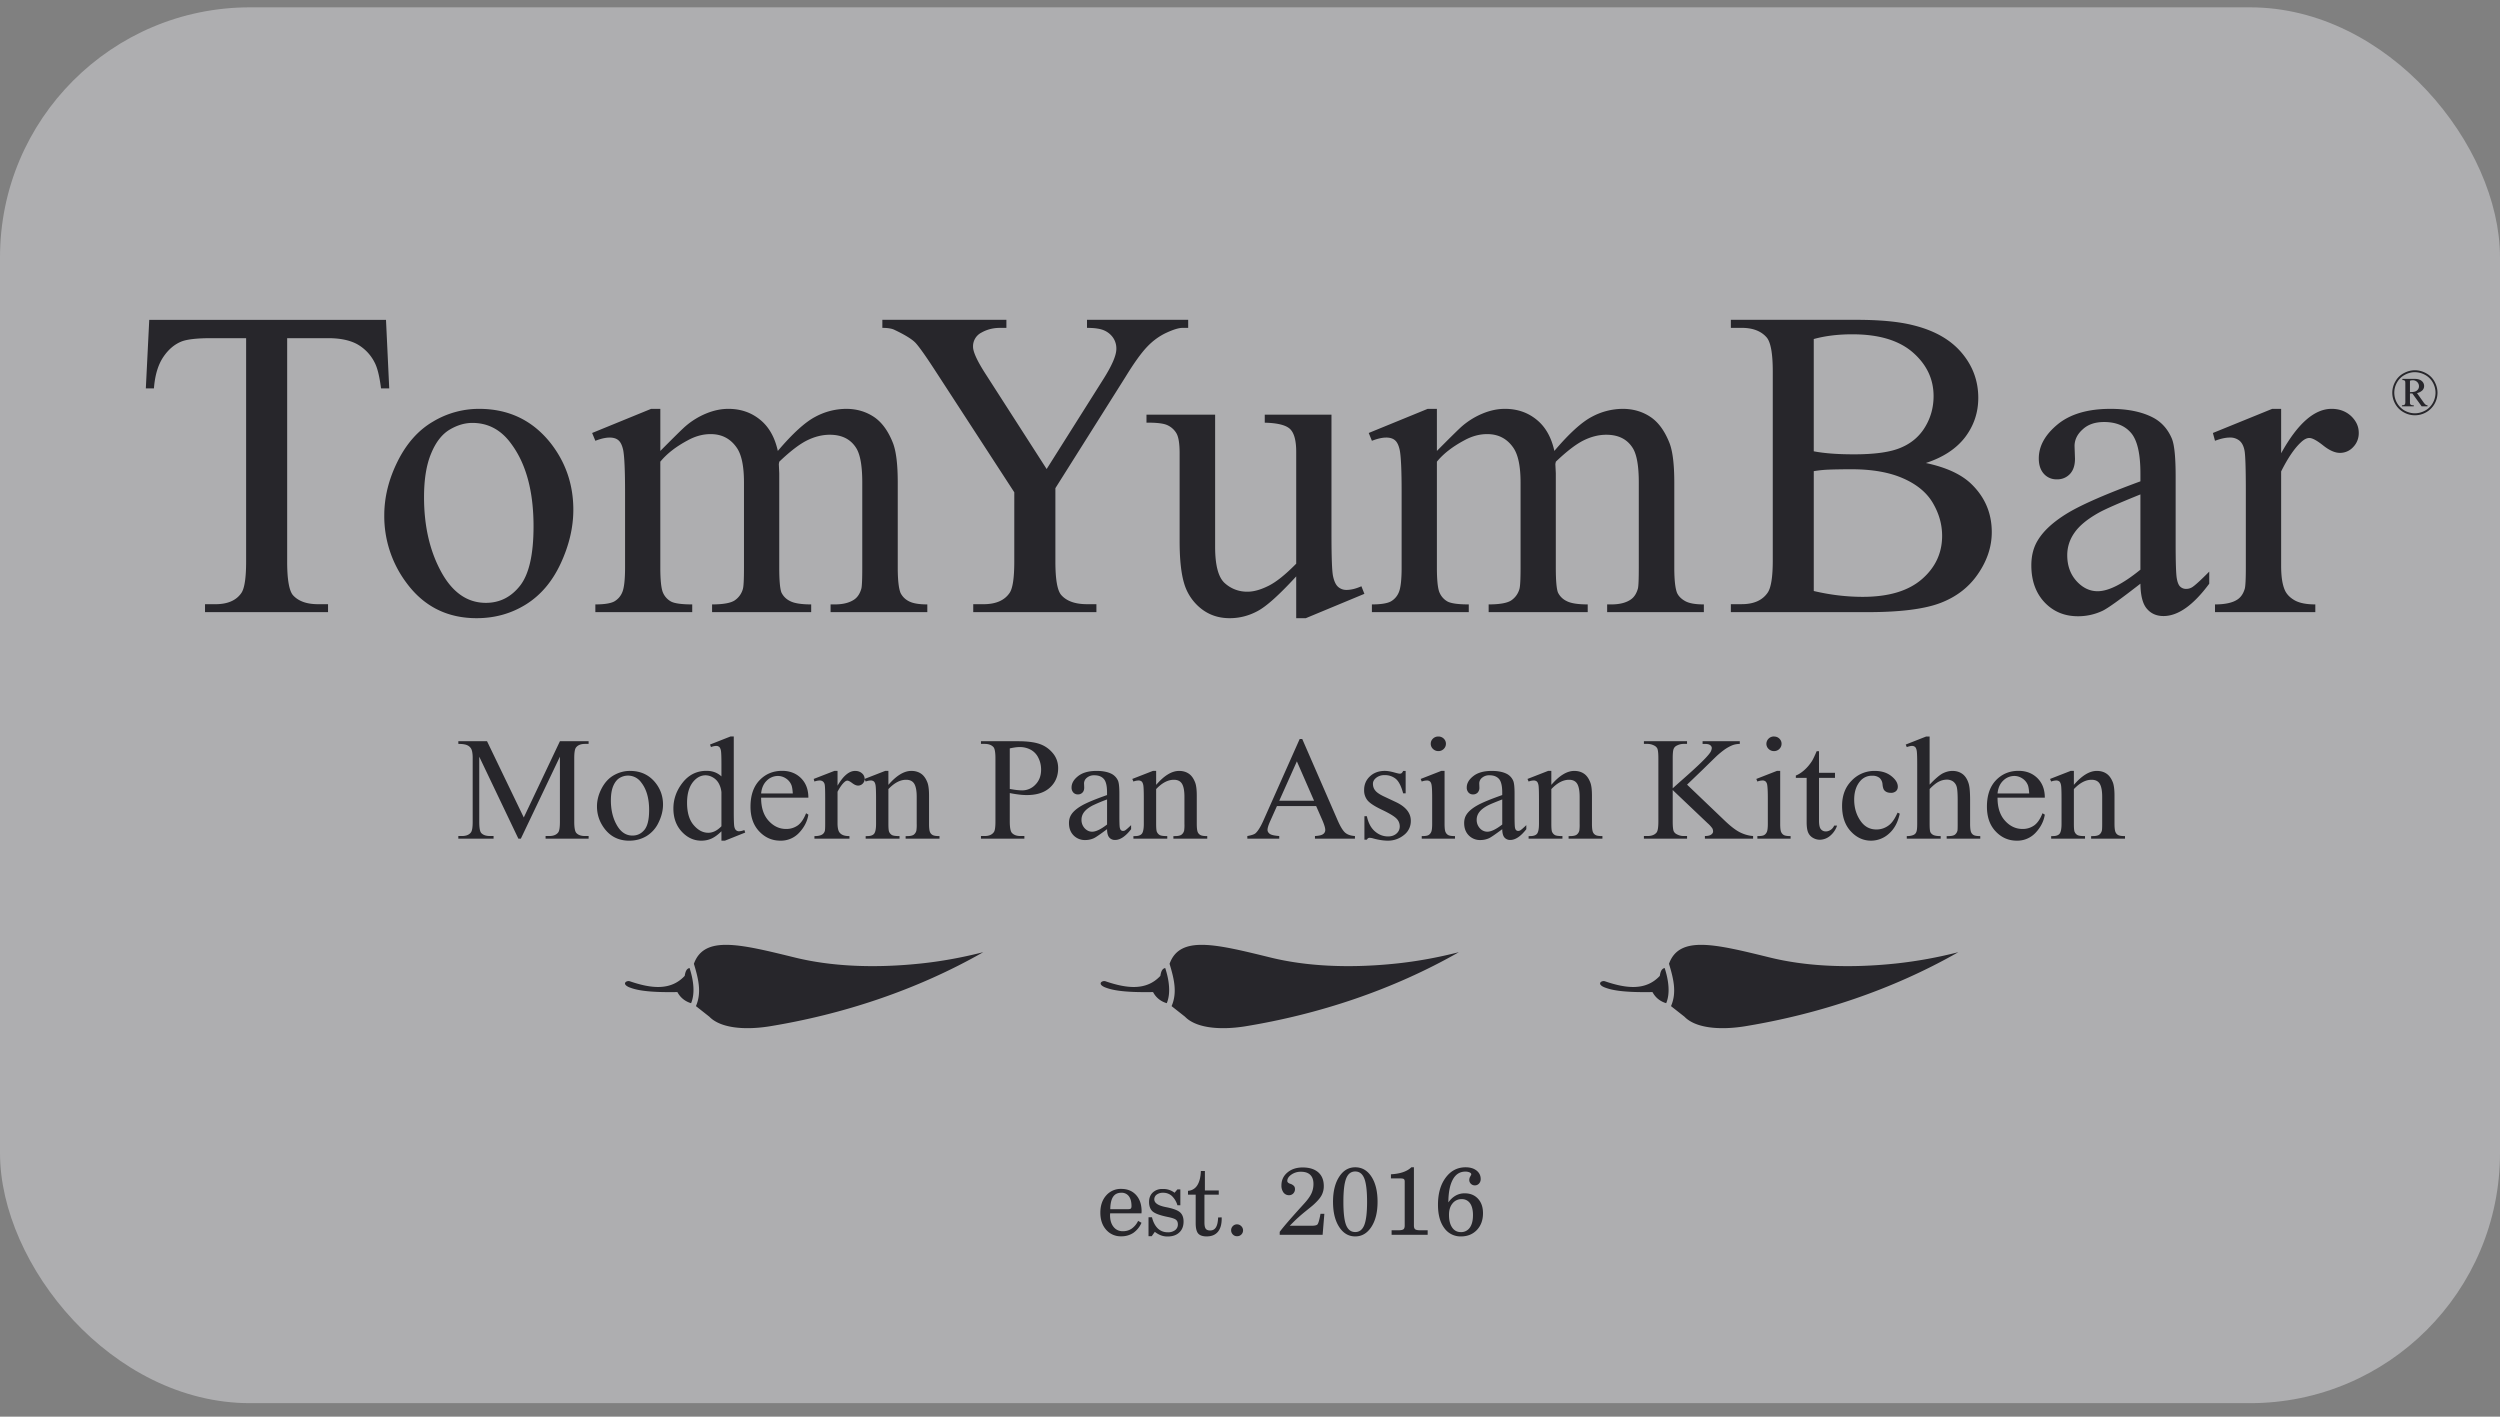 <svg xmlns="http://www.w3.org/2000/svg" width="120" height="68" fill="none"><rect width="100%" height="100%" fill="#808080" stroke="none"/><rect width="120" height="67" y=".352" fill="#F2F4F7" fill-opacity=".4" rx="12"/><path fill="#27262B" d="m24.882 40.256-1.878-3.935v3.125c0 .288.032.467.096.538.089.097.23.145.42.145h.171v.127H22v-.127h.172c.205 0 .35-.06.437-.18.053-.073.08-.241.08-.503V36.39c0-.207-.024-.356-.072-.448a.397.397 0 0 0-.184-.168c-.09-.044-.235-.067-.433-.067v-.128h1.378l1.763 3.66 1.735-3.66h1.377v.128h-.169c-.207 0-.354.06-.44.18-.053.074-.08.24-.08.503v3.056c0 .288.035.467.102.538.088.097.228.145.418.145h.17v.127h-2.066v-.127h.172c.208 0 .354-.06.439-.18.052-.073.077-.241.077-.503V36.32l-1.875 3.935h-.119Zm5.362-3.252c.497 0 .896.182 1.198.544.256.311.383.668.383 1.07 0 .283-.071.57-.212.859a1.51 1.51 0 0 1-.582.656c-.248.147-.524.22-.827.22-.495 0-.888-.19-1.18-.569-.245-.32-.369-.68-.369-1.076 0-.29.074-.578.224-.864.15-.286.346-.498.59-.635.243-.137.502-.206.775-.206Zm-.111.225a.768.768 0 0 0-.383.108c-.127.073-.23.198-.31.38-.079.182-.118.415-.118.7 0 .46.095.858.286 1.19.189.334.44.5.75.5.231 0 .422-.09.575-.275.15-.185.225-.5.225-.948 0-.563-.125-1.003-.378-1.324a.777.777 0 0 0-.647-.331Zm4.496 2.672c-.16.16-.317.276-.47.347-.153.07-.318.104-.495.104-.358 0-.671-.144-.939-.432-.268-.29-.402-.66-.402-1.111 0-.453.149-.869.445-1.245.297-.376.678-.564 1.144-.564.29 0 .528.09.717.267v-.584c0-.36-.009-.582-.027-.666-.018-.082-.046-.139-.084-.168a.22.22 0 0 0-.144-.045.753.753 0 0 0-.247.056l-.046-.122.98-.386h.16v3.653c0 .37.01.596.027.677.018.082.046.138.086.17.04.034.086.049.137.049a.769.769 0 0 0 .258-.059l.041.121-.976.39h-.165V39.9Zm0-.242v-1.628a1.085 1.085 0 0 0-.128-.427.736.736 0 0 0-.286-.29.714.714 0 0 0-.346-.1c-.21 0-.397.09-.563.272-.217.24-.327.589-.327 1.05 0 .464.105.82.316 1.067.21.247.444.37.702.37.218 0 .43-.104.632-.313Zm1.905-1.372c-.002.469.115.837.354 1.104.24.266.521.399.843.399a.94.94 0 0 0 .562-.17c.159-.114.29-.31.399-.584l.11.067c-.05.316-.196.603-.436.861a1.191 1.191 0 0 1-.907.388c-.395 0-.733-.146-1.013-.442-.282-.295-.422-.693-.422-1.192 0-.54.144-.963.432-1.264.288-.302.65-.454 1.085-.454.369 0 .67.117.907.35.235.234.354.546.354.937h-2.268Zm0-.2h1.52c-.012-.203-.037-.345-.076-.428a.686.686 0 0 0-.267-.303.7.7 0 0 0-.37-.11.755.755 0 0 0-.533.221c-.156.149-.249.356-.274.62Zm3.668-1.084v.711c.274-.474.556-.71.845-.71.132 0 .24.038.328.115a.352.352 0 0 1 .128.267.31.31 0 0 1-.093.228.303.303 0 0 1-.223.094c-.083 0-.177-.04-.281-.12-.105-.078-.182-.118-.232-.118-.043 0-.089.022-.14.068-.107.094-.219.25-.332.466v1.514c0 .175.022.307.067.397a.366.366 0 0 0 .166.156c.078.04.191.062.339.062v.123h-1.681v-.123c.168 0 .292-.027.372-.077a.296.296 0 0 0 .128-.176c.01-.04.016-.15.016-.335v-1.224c0-.368-.007-.586-.023-.657a.248.248 0 0 0-.086-.153.25.25 0 0 0-.156-.048.763.763 0 0 0-.251.051l-.036-.125.994-.386h.15Zm2.441.67c.384-.446.752-.67 1.1-.67.18 0 .335.044.463.13.13.086.233.229.31.427.052.137.078.349.078.634v1.349c0 .199.016.335.05.406a.284.284 0 0 0 .128.135c.058.032.167.049.324.049v.123H43.47v-.123h.07c.153 0 .26-.024.32-.068a.35.35 0 0 0 .127-.198 1.92 1.92 0 0 0 .015-.324v-1.294c0-.287-.039-.496-.116-.626-.079-.13-.21-.194-.394-.194-.283 0-.567.15-.849.448v1.666c0 .212.013.345.04.395.033.067.08.117.138.148.059.03.178.047.356.047v.123h-1.625v-.123h.074c.166 0 .28-.041.338-.123.059-.082.087-.238.087-.467v-1.174c0-.379-.009-.61-.027-.692-.017-.084-.045-.14-.082-.17a.233.233 0 0 0-.149-.044.74.74 0 0 0-.24.051l-.054-.125.99-.386h.154v.67Zm5.826.394v1.361c0 .295.035.477.102.55.091.1.228.151.411.151h.188v.127h-2.084v-.127h.183c.205 0 .352-.064.44-.193.049-.072.072-.241.072-.508v-3.021c0-.294-.032-.477-.096-.547-.093-.102-.233-.153-.416-.153h-.183v-.128h1.782c.435 0 .778.044 1.029.13.251.086.462.232.634.437.173.204.26.447.26.727 0 .381-.132.692-.394.93-.262.24-.631.36-1.11.36-.117 0-.244-.008-.379-.025a5.386 5.386 0 0 1-.439-.071Zm0-.197c.128.022.24.04.339.052.097.01.18.016.25.016a.869.869 0 0 0 .644-.278c.18-.184.271-.424.271-.718 0-.202-.043-.39-.13-.563a.866.866 0 0 0-.365-.39 1.095 1.095 0 0 0-.538-.13c-.122 0-.278.021-.471.065v1.946Zm4.67 1.93c-.337.251-.548.396-.635.435a.998.998 0 0 1-.41.087.753.753 0 0 1-.563-.224c-.147-.15-.22-.347-.22-.59 0-.155.035-.287.107-.401.098-.155.268-.302.51-.441.242-.138.646-.305 1.21-.503v-.125c0-.314-.05-.53-.155-.648-.103-.117-.256-.176-.453-.176a.52.52 0 0 0-.36.118.35.35 0 0 0-.136.268l.008.2c0 .107-.028.188-.085.245a.292.292 0 0 1-.22.087.285.285 0 0 1-.217-.09.346.346 0 0 1-.085-.245c0-.198.105-.38.316-.545.21-.165.505-.248.886-.248.291 0 .53.046.717.14a.675.675 0 0 1 .313.337c.041.098.063.3.063.605v1.073c0 .301.007.486.018.555.013.066.032.112.06.135.027.024.059.035.095.035a.196.196 0 0 0 .1-.025c.05-.03.147-.114.29-.252v.194c-.266.345-.523.517-.767.517a.351.351 0 0 1-.28-.117c-.069-.078-.105-.212-.107-.4Zm0-.223v-1.204a7.73 7.73 0 0 0-.7.293c-.189.101-.323.207-.405.318a.591.591 0 0 0-.122.362.58.58 0 0 0 .155.413c.103.108.22.163.355.163.182 0 .42-.115.717-.345Zm2.356-1.903c.384-.447.751-.67 1.1-.67.18 0 .334.043.463.13.13.085.232.228.309.426.052.137.078.349.078.634v1.349c0 .199.017.335.05.406a.29.29 0 0 0 .128.135c.058.032.167.049.325.049v.123h-1.625v-.123h.068c.153 0 .26-.024.32-.068a.346.346 0 0 0 .128-.198 1.83 1.83 0 0 0 .014-.324v-1.294c0-.287-.038-.496-.116-.626-.078-.13-.209-.194-.392-.194-.285 0-.569.15-.85.448v1.666c0 .212.012.345.04.395a.32.32 0 0 0 .138.148c.06.03.176.047.356.047v.123h-1.625v-.123h.072c.167 0 .28-.041.34-.123.058-.082.087-.238.087-.467v-1.174c0-.379-.008-.61-.027-.692-.018-.084-.046-.14-.082-.17a.24.24 0 0 0-.15-.044.732.732 0 0 0-.24.051l-.054-.125.99-.386h.155v.67Zm7.68 1.017h-1.882l-.33.737c-.081.182-.122.317-.122.408 0 .07.036.133.105.187.072.054.223.09.458.106v.127h-1.532v-.127c.204-.035.335-.08.395-.135.123-.11.258-.334.405-.673l1.712-3.848h.124l1.693 3.89c.136.313.26.515.37.608.112.094.268.146.466.158v.127h-1.919v-.127c.193-.01.324-.041.393-.094a.234.234 0 0 0 .102-.193c0-.101-.049-.26-.143-.48l-.295-.671Zm-.1-.256-.825-1.89-.846 1.89h1.671Zm4.396-1.431v1.076h-.12c-.09-.338-.206-.568-.347-.69a.814.814 0 0 0-.544-.183.615.615 0 0 0-.405.129c-.103.084-.154.178-.154.282 0 .129.038.24.114.33.074.095.225.196.453.3l.523.246c.485.227.728.527.728.9a.837.837 0 0 1-.34.695 1.2 1.2 0 0 1-.758.263c-.201 0-.43-.033-.688-.102a.733.733 0 0 0-.193-.035c-.055 0-.1.03-.13.09h-.118v-1.128h.117c.068.32.196.564.385.727.189.164.4.245.634.245.165 0 .3-.046.404-.139a.44.44 0 0 0 .156-.336.525.525 0 0 0-.175-.401c-.115-.108-.346-.245-.694-.41-.346-.166-.572-.315-.68-.448a.755.755 0 0 1-.161-.497c0-.26.092-.478.277-.651.185-.175.425-.264.718-.264.13 0 .287.028.471.08.122.034.203.053.243.053a.153.153 0 0 0 .092-.025.341.341 0 0 0 .073-.107h.12Zm1.57-1.652c.101 0 .186.034.258.101.07.07.105.15.105.247s-.036.18-.105.249a.357.357 0 0 1-.257.104.361.361 0 0 1-.258-.104.333.333 0 0 1-.108-.25c0-.095.035-.177.106-.246a.36.36 0 0 1 .26-.1Zm.298 1.652v2.539c0 .198.015.328.046.394.029.066.072.114.131.147.06.032.167.049.323.049v.123h-1.596v-.123c.16 0 .268-.016.321-.047.055-.03.1-.079.132-.148.033-.068.048-.2.048-.395v-1.218c0-.343-.01-.564-.032-.666-.016-.074-.043-.124-.08-.153a.223.223 0 0 0-.145-.043.758.758 0 0 0-.244.051l-.05-.125.988-.386h.158Zm2.769 2.797c-.337.25-.548.395-.636.434a.994.994 0 0 1-.41.087.753.753 0 0 1-.562-.224c-.147-.15-.22-.347-.22-.59 0-.155.035-.287.107-.401.098-.155.267-.302.51-.441.242-.138.646-.305 1.21-.503v-.125c0-.314-.052-.53-.155-.648-.103-.117-.256-.176-.454-.176a.518.518 0 0 0-.359.118.348.348 0 0 0-.135.268l.007.2a.338.338 0 0 1-.084.245.299.299 0 0 1-.221.087.284.284 0 0 1-.218-.09.345.345 0 0 1-.084-.245c0-.198.105-.38.316-.545.21-.165.505-.248.886-.248.291 0 .53.046.717.14a.668.668 0 0 1 .312.337c.042.098.064.3.064.605v1.073c0 .301.007.486.018.555.012.066.032.112.059.135.028.024.06.035.095.035a.196.196 0 0 0 .1-.025c.051-.03.148-.114.292-.252v.194c-.267.345-.524.517-.769.517a.352.352 0 0 1-.279-.117c-.069-.078-.105-.212-.107-.4Zm0-.224v-1.204c-.361.139-.594.237-.7.293-.189.101-.323.207-.404.318a.588.588 0 0 0-.123.362.58.58 0 0 0 .155.413.478.478 0 0 0 .355.163c.182 0 .42-.115.717-.345Zm2.356-1.903c.385-.447.751-.67 1.1-.67.18 0 .334.043.463.13.13.085.232.228.308.426.053.137.079.349.079.634v1.349c0 .199.017.335.05.406a.29.29 0 0 0 .128.135c.057.032.167.049.324.049v.123h-1.624v-.123h.068c.152 0 .26-.024.32-.068a.35.35 0 0 0 .128-.198 1.89 1.89 0 0 0 .015-.324v-1.294c0-.287-.04-.496-.117-.626-.079-.13-.21-.194-.392-.194-.285 0-.568.15-.85.448v1.666c0 .212.013.345.039.395.033.067.08.117.138.148.059.03.177.047.356.047v.123h-1.624v-.123h.072c.167 0 .28-.041.34-.123.057-.082.086-.238.086-.467v-1.174c0-.379-.008-.61-.026-.692-.018-.084-.046-.14-.082-.17a.24.24 0 0 0-.15-.044.731.731 0 0 0-.24.051l-.053-.125.99-.386h.154v.67Zm6.515-.011 1.793 1.714c.293.282.544.475.753.578.208.102.416.16.624.174v.127h-2.314v-.127c.139 0 .239-.023.3-.068.062-.044.093-.094.093-.15a.32.32 0 0 0-.035-.148 1.382 1.382 0 0 0-.223-.245l-1.68-1.596v1.507c0 .236.016.393.047.468a.308.308 0 0 0 .152.149.68.68 0 0 0 .325.083h.165v.127h-2.072v-.127h.172c.2 0 .346-.056.438-.17.057-.073.085-.25.085-.53v-3.022c0-.237-.016-.394-.047-.472a.322.322 0 0 0-.147-.145.69.69 0 0 0-.33-.083h-.17v-.128h2.07v.128h-.164a.703.703 0 0 0-.325.08.293.293 0 0 0-.156.166c-.029.072-.043.224-.043.454v1.431c.049-.043.211-.19.492-.438.71-.625 1.14-1.042 1.287-1.251a.451.451 0 0 0 .097-.241c0-.053-.025-.1-.076-.14-.05-.04-.134-.06-.255-.06h-.111v-.129h1.786v.128c-.105.003-.2.016-.287.042-.086.025-.19.074-.315.146-.124.073-.276.19-.46.35-.052.046-.294.282-.727.706l-.742.712Zm4.174-2.31c.1 0 .185.033.256.1.07.07.106.15.106.247s-.036.18-.106.249a.357.357 0 0 1-.256.104.365.365 0 0 1-.26-.104.338.338 0 0 1-.106-.25.358.358 0 0 1 .366-.348Zm.296 1.65v2.54c0 .198.016.328.046.394s.074.114.132.147c.06.032.167.049.322.049v.123h-1.595v-.123c.16 0 .267-.016.321-.047.055-.03.1-.079.132-.148.033-.068.049-.2.049-.395v-1.218c0-.343-.012-.564-.033-.666a.269.269 0 0 0-.08-.153.222.222 0 0 0-.146-.043.754.754 0 0 0-.243.051l-.051-.125.989-.386h.157Zm1.863-.944v1.037h.767v.242h-.767v2.05c0 .205.03.342.091.413a.29.29 0 0 0 .235.107c.08 0 .155-.024.23-.071a.467.467 0 0 0 .172-.208h.139a1.084 1.084 0 0 1-.355.508.78.78 0 0 1-.473.171.658.658 0 0 1-.323-.088.54.54 0 0 1-.233-.252c-.05-.109-.076-.277-.076-.506v-2.124H86.2v-.113c.132-.05.266-.137.403-.257.137-.121.26-.265.367-.43.055-.086.132-.247.23-.479h.112Zm3.876 2.996c-.088.417-.262.737-.52.962a1.273 1.273 0 0 1-.857.335c-.373 0-.7-.15-.976-.451-.278-.302-.415-.707-.415-1.22 0-.498.153-.902.46-1.211a1.497 1.497 0 0 1 1.107-.466c.322 0 .588.082.796.247.208.164.312.334.312.512 0 .087-.029.157-.088.212a.35.35 0 0 1-.247.081c-.14 0-.247-.043-.319-.13-.04-.049-.067-.142-.08-.277a.454.454 0 0 0-.145-.311.537.537 0 0 0-.348-.103.724.724 0 0 0-.577.255c-.194.226-.29.523-.29.893 0 .377.096.71.29.998.191.289.45.434.778.434a.965.965 0 0 0 .63-.23c.132-.107.26-.3.385-.578l.104.048Zm1.434-3.703v2.31c.265-.28.476-.46.63-.54.156-.078.312-.118.467-.118.185 0 .347.049.481.148.133.099.233.254.297.466.046.147.068.416.068.806v1.119c0 .199.017.337.051.41a.274.274 0 0 0 .12.13c.058.033.164.05.317.05v.123H93.44v-.123h.074c.154 0 .26-.024.32-.068a.354.354 0 0 0 .125-.198c.007-.037.01-.145.01-.324v-1.118c0-.345-.017-.572-.054-.68a.466.466 0 0 0-.177-.242.522.522 0 0 0-.295-.081.855.855 0 0 0-.365.09c-.127.06-.28.179-.456.361v1.67c0 .215.013.35.037.402a.304.304 0 0 0 .14.134c.068.034.186.054.354.054v.123h-1.628v-.123c.145 0 .26-.023.343-.066a.251.251 0 0 0 .115-.131c.03-.065.043-.195.043-.393v-2.86c0-.36-.008-.582-.027-.666-.016-.082-.045-.139-.082-.168a.224.224 0 0 0-.15-.045c-.049 0-.13.018-.242.056l-.05-.122.982-.386h.165Zm3.26 2.935c-.002.469.115.837.355 1.104.238.266.52.399.842.399a.936.936 0 0 0 .561-.17c.16-.114.292-.31.4-.584l.111.067c-.05.316-.196.603-.436.861a1.195 1.195 0 0 1-.907.388c-.397 0-.734-.146-1.014-.442-.282-.295-.421-.693-.421-1.192 0-.54.143-.963.431-1.264.288-.302.65-.454 1.085-.454.369 0 .67.117.907.35.236.234.355.546.355.937h-2.269Zm0-.2h1.52c-.013-.203-.037-.345-.076-.428a.68.68 0 0 0-.267-.303.7.7 0 0 0-.37-.11.757.757 0 0 0-.533.221c-.157.149-.249.356-.274.62Zm3.664-.413c.384-.447.751-.67 1.1-.67.18 0 .335.043.464.13.129.085.232.228.309.426.05.137.077.349.077.634v1.349c0 .199.017.335.052.406a.276.276 0 0 0 .127.135c.057.032.167.049.325.049v.123h-1.626v-.123h.068c.153 0 .261-.024.321-.068a.35.35 0 0 0 .127-.198c.01-.035.015-.143.015-.324v-1.294c0-.287-.039-.496-.116-.626-.078-.13-.209-.194-.394-.194-.283 0-.567.15-.849.448v1.666c0 .212.012.345.04.395.032.067.079.117.137.148.06.03.178.047.358.047v.123h-1.625v-.123h.072c.166 0 .28-.041.339-.123.058-.082.087-.238.087-.467v-1.174c0-.379-.009-.61-.027-.692-.017-.084-.045-.14-.082-.17a.235.235 0 0 0-.15-.044.727.727 0 0 0-.239.051l-.054-.125.99-.386h.154v.67Z"/><path fill="#27262B" fill-rule="evenodd" d="M56.14 46.262c.494-1.382 2.229-.942 4.862-.297 1.64.402 3.685.532 6.041.282.945-.1 1.948-.278 2.983-.543-3.175 1.812-6.725 2.986-10.283 3.564-1.268.196-2.362.054-2.864-.467l-.643-.507c.29-.666.108-1.346-.097-2.032Zm-.21.203c-.18.035-.209.253-.233.378-.668.715-1.597.612-2.624.261-.164-.061-.429.119-.04.285.272.106.75.259 2.314.23.133.254.355.445.658.534.196-.466.12-1.089-.074-1.688Zm24.182-.203c.495-1.382 2.23-.942 4.863-.297 1.64.402 3.685.532 6.04.282A21.08 21.08 0 0 0 94 45.704c-3.175 1.812-6.726 2.986-10.284 3.564-1.267.196-2.362.054-2.863-.467l-.645-.507c.292-.666.11-1.346-.096-2.032Zm-.208.203c-.181.035-.21.253-.234.378-.668.715-1.597.612-2.624.261-.165-.061-.428.119-.04.285.272.106.75.259 2.313.23.135.254.356.445.658.534.197-.466.12-1.089-.073-1.688Zm-46.597-.203c.495-1.382 2.231-.942 4.864-.297 1.64.402 3.685.532 6.04.282.946-.1 1.948-.278 2.985-.543-3.176 1.812-6.727 2.986-10.284 3.564-1.268.196-2.362.054-2.864-.467l-.643-.507c.29-.666.108-1.346-.098-2.032Zm-.208.203c-.181.035-.209.253-.234.378-.668.715-1.596.612-2.624.261-.164-.061-.428.119-.04.285.272.106.75.259 2.313.23.135.254.357.445.658.534.197-.466.121-1.089-.073-1.688Z" clip-rule="evenodd"/><path fill="#27262B" d="M54.15 58.041c.063 0 .106-.01.127-.03.024-.022.035-.06.035-.115 0-.208-.042-.368-.127-.478a.427.427 0 0 0-.362-.166c-.177 0-.307.064-.394.193-.086.129-.133.328-.136.596h.856Zm.48.562.162.091a1.151 1.151 0 0 1-.396.487 1.025 1.025 0 0 1-.578.162.918.918 0 0 1-.723-.315c-.186-.21-.278-.483-.278-.82 0-.338.092-.612.278-.824a.92.92 0 0 1 .723-.317c.299 0 .536.098.714.293.176.194.265.456.265.787l-.003.045a.843.843 0 0 0-.002.047h-1.506c0 .012 0 .028-.003.046l-.001.041c0 .237.056.425.168.564.112.14.26.209.447.209.16 0 .3-.041.422-.123a.957.957 0 0 0 .31-.373Zm.499-.175h.166c.057.233.152.412.28.537.131.124.29.185.478.185a.556.556 0 0 0 .353-.103.337.337 0 0 0 .132-.278c0-.096-.03-.169-.09-.219-.06-.05-.192-.095-.395-.136-.377-.077-.621-.168-.732-.27-.11-.103-.166-.252-.166-.45 0-.188.059-.34.176-.452a.65.65 0 0 1 .467-.17.88.88 0 0 1 .581.18l.137-.162h.141v.763h-.141a1.002 1.002 0 0 0-.27-.45.617.617 0 0 0-.42-.151.49.49 0 0 0-.304.089.277.277 0 0 0-.116.227c0 .177.184.301.552.373l.025.005c.328.064.548.146.66.247.112.1.168.247.168.44 0 .224-.069.4-.207.527-.137.129-.325.192-.565.192a.882.882 0 0 1-.313-.055 1.1 1.1 0 0 1-.294-.169l-.15.21h-.153v-.91Zm2.264-1.084h-.369v-.184a.558.558 0 0 0 .444-.264c.105-.162.163-.391.173-.687h.194v.933h.665v.202h-.687v1.329c0 .148.02.25.062.306.04.055.111.084.21.084.125 0 .218-.05.28-.152.062-.1.097-.258.104-.473l.172-.002v.062c0 .276-.062.486-.185.632-.123.145-.302.218-.537.218-.19 0-.326-.047-.407-.14-.079-.094-.119-.26-.119-.495v-1.369Zm1.701 1.71c0-.08.028-.147.083-.202a.267.267 0 0 1 .199-.083c.079 0 .145.028.202.084a.281.281 0 0 1-.202.486.266.266 0 0 1-.2-.085.28.28 0 0 1-.082-.2Zm4.29-.792h.185l-.083 1.007h-2.06v-.14c.166-.224.49-.601.97-1.132l.226-.249c.155-.172.265-.328.329-.468s.095-.29.095-.45c0-.19-.05-.337-.152-.436-.102-.1-.25-.15-.447-.15a.776.776 0 0 0-.464.139c-.129.091-.193.192-.193.304 0 .054.044.1.133.132a.406.406 0 0 1 .186.108c.033.038.05.088.05.15a.29.29 0 0 1-.082.209.273.273 0 0 1-.204.084.322.322 0 0 1-.264-.128.548.548 0 0 1-.1-.345c0-.247.094-.452.285-.615.191-.163.437-.244.736-.244.32 0 .568.078.747.234.177.157.265.376.265.66a.926.926 0 0 1-.109.448c-.073.135-.21.292-.414.473-.014.014-.134.112-.36.294-.228.183-.43.366-.61.547l-.141.142h1.048c.147 0 .24-.02.278-.06.04-.038.081-.172.128-.398l.022-.116Zm1.099-.574c0 .52.043.892.13 1.115.09.223.235.335.438.335.202 0 .347-.113.436-.338.088-.225.133-.596.133-1.112 0-.524-.045-.897-.133-1.121-.089-.224-.234-.336-.436-.336-.202 0-.347.112-.435.336-.089.224-.133.597-.133 1.12Zm-.498 0c0-.498.099-.9.296-1.203.196-.304.454-.455.77-.455.324 0 .583.149.778.45.196.3.294.703.294 1.208 0 .5-.1.901-.298 1.204-.198.304-.457.456-.774.456-.318 0-.576-.152-.772-.456-.196-.303-.294-.705-.294-1.204Zm3.883 1.14c0 .087.02.147.062.178.041.032.126.048.256.048h.342v.215h-1.731v-.215h.309c.13 0 .217-.017.257-.047.042-.032.063-.092.063-.18v-2.114c0-.057-.015-.098-.043-.118-.029-.021-.087-.031-.175-.031h-.443v-.198c.221-.012.414-.046.579-.102.164-.056.298-.134.4-.234h.124v2.797Zm1.653-1.114c.104-.143.22-.251.351-.325a.871.871 0 0 1 .43-.11c.269 0 .483.087.642.26.16.172.24.404.24.696 0 .33-.098.597-.294.804-.196.205-.45.309-.76.309a.952.952 0 0 1-.809-.408c-.2-.273-.298-.644-.298-1.113 0-.535.123-.968.37-1.3.246-.332.565-.497.956-.497.216 0 .39.051.524.155.132.104.2.24.2.406a.31.31 0 0 1-.08.22.259.259 0 0 1-.202.087.26.26 0 0 1-.189-.077.256.256 0 0 1-.077-.186c0-.052.015-.107.048-.165a.546.546 0 0 0 .049-.1c0-.036-.027-.069-.082-.095a.48.48 0 0 0-.204-.038c-.261 0-.461.126-.6.38-.14.255-.212.62-.215 1.097Zm.031.594c0 .263.05.467.152.613.1.147.24.22.417.22a.498.498 0 0 0 .43-.215c.102-.144.152-.343.152-.6 0-.245-.047-.434-.14-.567a.465.465 0 0 0-.403-.2.54.54 0 0 0-.44.206c-.112.137-.168.317-.168.543ZM18.528 15.352l.155 3.291h-.393c-.074-.579-.175-.992-.308-1.243a2.076 2.076 0 0 0-.845-.883c-.354-.19-.817-.285-1.391-.285h-1.962v10.722c0 .861.095 1.398.277 1.613.26.29.662.434 1.202.434h.483v.381H9.841v-.38h.494c.59 0 1.006-.18 1.252-.541.15-.219.227-.724.227-1.507V16.232H10.14c-.649 0-1.11.049-1.385.144-.357.13-.662.385-.914.756-.252.374-.404.876-.452 1.511H7l.164-3.29h11.364Zm4.465 4.273c1.423 0 2.564.548 3.43 1.635.732.932 1.097 2.003 1.097 3.207 0 .85-.203 1.709-.606 2.578-.403.87-.96 1.525-1.668 1.967-.708.441-1.497.661-2.365.661-1.42 0-2.545-.569-3.378-1.706a5.332 5.332 0 0 1-1.058-3.228c0-.873.213-1.734.64-2.592.428-.859.992-1.494 1.69-1.904a4.277 4.277 0 0 1 2.218-.618Zm-.32.675c-.36 0-.725.106-1.092.324-.365.22-.662.597-.887 1.145-.228.544-.34 1.243-.34 2.097 0 1.381.274 2.572.817 3.571.542 1 1.26 1.5 2.151 1.5.663 0 1.21-.275 1.643-.826.431-.554.645-1.5.645-2.846 0-1.684-.357-3.009-1.079-3.973-.483-.664-1.105-.992-1.857-.992Zm9.024 1.345c.686-.692 1.089-1.087 1.212-1.19.308-.265.642-.465.995-.61.357-.146.708-.22 1.059-.22.588 0 1.096.174 1.52.52.424.342.708.844.852 1.5.705-.83 1.3-1.373 1.788-1.632a3.154 3.154 0 0 1 1.495-.388c.501 0 .943.13 1.332.388.385.259.69.682.918 1.268.15.399.224 1.028.224 1.883v4.08c0 .592.046.998.134 1.217a.88.88 0 0 0 .38.388c.187.107.484.163.905.163v.37h-4.643v-.37h.196c.404 0 .718-.081.947-.24.157-.11.27-.286.336-.526.028-.117.042-.452.042-1.003v-4.08c0-.773-.09-1.316-.277-1.634-.266-.442-.693-.661-1.282-.661-.365 0-.73.092-1.094.272-.368.184-.809.523-1.331 1.021l-.021.113.02.445v4.524c0 .646.04 1.048.11 1.208a.876.876 0 0 0 .405.398c.197.107.537.163 1.018.163v.37H34.18v-.37c.523 0 .88-.064 1.076-.187a.97.97 0 0 0 .403-.558c.035-.12.052-.459.052-1.024v-4.08c0-.773-.111-1.327-.34-1.663-.301-.442-.72-.663-1.261-.663-.371 0-.736.099-1.1.3-.568.303-1.006.646-1.315 1.024v5.082c0 .618.047 1.024.13 1.208a.882.882 0 0 0 .379.42c.168.092.508.141 1.023.141v.37h-4.65v-.37c.431 0 .733-.05.905-.141a.89.89 0 0 0 .388-.445c.087-.205.133-.597.133-1.183V23.62c0-1.043-.031-1.713-.09-2.017-.05-.23-.127-.385-.229-.47-.101-.088-.242-.13-.42-.13-.193 0-.42.052-.687.155l-.155-.375 2.832-1.158h.442v2.02Zm20.478-6.293h4.858v.386h-.267c-.18 0-.438.077-.782.236-.34.159-.652.385-.931.682-.281.296-.628.78-1.038 1.45l-3.356 5.326v3.522c0 .861.093 1.398.286 1.613.26.29.67.434 1.23.434h.453v.381h-5.912v-.38h.49c.59 0 1.01-.18 1.254-.541.152-.219.226-.724.226-1.507V23.63l-3.82-5.876c-.448-.69-.757-1.12-.917-1.293-.163-.173-.495-.381-1-.621-.137-.072-.336-.102-.596-.102v-.386h5.954v.386H48c-.323 0-.617.073-.887.225a.736.736 0 0 0-.407.685c0 .247.207.696.627 1.342l2.906 4.524 2.729-4.326c.41-.65.617-1.13.617-1.448a.916.916 0 0 0-.15-.52 1.008 1.008 0 0 0-.425-.355c-.185-.086-.462-.127-.834-.127v-.386Zm11.736 4.552v5.742c0 1.1.024 1.77.076 2.013.053.247.134.417.245.513a.587.587 0 0 0 .397.144c.214 0 .451-.056.718-.176l.144.364-2.813 1.169h-.46v-2.006c-.81.882-1.426 1.437-1.85 1.662-.424.23-.873.344-1.342.344-.529 0-.985-.152-1.374-.46a2.399 2.399 0 0 1-.806-1.186c-.15-.485-.224-1.165-.224-2.048v-4.23c0-.45-.05-.76-.144-.934a.963.963 0 0 0-.427-.399c-.186-.092-.53-.134-1.02-.127v-.385h3.295v6.343c0 .882.153 1.462.457 1.738a1.58 1.58 0 0 0 1.105.416c.294 0 .627-.095.998-.28.376-.186.818-.543 1.332-1.065v-5.372c0-.537-.098-.9-.294-1.09-.196-.188-.6-.291-1.216-.305v-.385h3.203Zm5.06 1.741c.686-.692 1.09-1.087 1.211-1.19.31-.265.642-.465.996-.61.358-.146.708-.22 1.058-.22.59 0 1.097.174 1.521.52.424.342.708.844.852 1.5.704-.83 1.3-1.373 1.787-1.632a3.153 3.153 0 0 1 1.496-.388c.5 0 .943.13 1.331.388.386.259.69.682.919 1.268.15.399.224 1.028.224 1.883v4.08c0 .592.046.998.133 1.217.07.152.197.283.383.388.184.107.483.163.903.163v.37h-4.642v-.37h.195c.403 0 .72-.081.946-.24.158-.11.27-.286.337-.526.028-.117.041-.452.041-1.003v-4.08c0-.773-.09-1.316-.276-1.634-.266-.442-.694-.661-1.283-.661-.364 0-.728.092-1.093.272-.367.184-.809.523-1.33 1.021l-.023.113.022.445v4.524c0 .646.038 1.048.108 1.208a.877.877 0 0 0 .407.398c.196.107.536.163 1.016.163v.37h-4.755v-.37c.522 0 .88-.064 1.076-.187a.973.973 0 0 0 .403-.558c.035-.12.053-.459.053-1.024v-4.08c0-.773-.113-1.327-.341-1.663-.301-.442-.722-.663-1.261-.663-.372 0-.736.099-1.1.3-.568.303-1.006.646-1.314 1.024v5.082c0 .618.045 1.024.13 1.208a.884.884 0 0 0 .377.42c.169.092.509.141 1.023.141v.37h-4.65v-.37c.432 0 .733-.05.905-.141a.881.881 0 0 0 .389-.445c.087-.205.133-.597.133-1.183V23.62c0-1.043-.03-1.713-.091-2.017-.05-.23-.126-.385-.228-.47-.102-.088-.242-.13-.42-.13-.193 0-.42.052-.687.155l-.154-.375 2.83-1.158h.443v2.02Zm23.47.58c.967.205 1.688.536 2.168.992.664.636.996 1.409.996 2.327 0 .696-.221 1.364-.66 2.003-.436.64-1.036 1.101-1.8 1.394-.763.293-1.927.442-3.494.442h-6.57V29h.523c.58 0 .998-.187 1.25-.561.158-.24.239-.753.239-1.54v-9.066c0-.868-.099-1.416-.298-1.642-.267-.303-.666-.454-1.191-.454h-.523v-.386h6.014c1.124 0 2.025.084 2.7.251 1.028.247 1.812.685 2.352 1.317.54.632.81 1.357.81 2.18 0 .702-.211 1.33-.634 1.889-.425.553-1.052.964-1.882 1.236Zm-5.38-.562c.257.05.544.085.87.11.326.025.683.035 1.072.035.999 0 1.753-.106 2.254-.326.504-.214.89-.55 1.155-.998.267-.446.4-.936.4-1.47 0-.819-.332-1.518-.995-2.097-.667-.58-1.633-.87-2.906-.87-.686 0-1.299.075-1.85.227v5.39Zm0 6.706c.797.188 1.58.28 2.352.28 1.241 0 2.183-.283 2.835-.845.648-.56.974-1.257.974-2.083 0-.544-.148-1.07-.442-1.571-.294-.506-.774-.901-1.436-1.191-.662-.29-1.486-.434-2.464-.434-.424 0-.788.007-1.09.017a5.507 5.507 0 0 0-.729.074v5.753Zm15.679-.352c-.965.751-1.57 1.186-1.819 1.302a2.733 2.733 0 0 1-1.178.261c-.651 0-1.187-.225-1.609-.673-.42-.45-.63-1.04-.63-1.77 0-.463.102-.862.309-1.2.28-.467.767-.909 1.46-1.325.695-.413 1.851-.915 3.467-1.508v-.375c0-.943-.147-1.592-.446-1.945-.298-.35-.732-.527-1.3-.527-.431 0-.774.117-1.026.354-.26.232-.39.5-.39.805l.021.6c0 .318-.08.561-.241.734a.82.82 0 0 1-.631.258.797.797 0 0 1-.624-.268c-.16-.18-.241-.424-.241-.734 0-.593.301-1.138.904-1.636.602-.494 1.447-.745 2.536-.745.834 0 1.517.142 2.054.424.402.215.701.55.894 1.006.122.297.181.9.181 1.82v3.217c0 .903.018 1.458.054 1.663.034.201.091.338.168.406a.4.4 0 0 0 .273.106.545.545 0 0 0 .287-.074c.144-.088.421-.343.831-.756v.58c-.764 1.033-1.496 1.553-2.197 1.553-.333 0-.6-.117-.799-.353-.2-.233-.302-.635-.308-1.2Zm0-.672v-3.613c-1.034.418-1.7.71-2.002.88-.543.304-.928.621-1.16.954-.234.33-.35.692-.35 1.087 0 .494.147.907.442 1.236.294.325.634.49 1.016.49.522 0 1.206-.345 2.054-1.034Zm6.755-7.72v2.133c.786-1.423 1.595-2.133 2.421-2.133.375 0 .687.117.936.346.245.234.368.502.368.802a.949.949 0 0 1-.266.685.85.85 0 0 1-.637.28c-.239 0-.509-.12-.807-.358-.298-.236-.518-.357-.662-.357-.122 0-.256.068-.4.205-.308.283-.627.749-.953 1.4v4.54c0 .524.063.922.192 1.191.092.187.25.342.473.466.229.123.551.187.975.187v.37h-4.815v-.37c.48 0 .838-.078 1.069-.23.172-.11.291-.286.361-.526.032-.12.05-.452.05-1.006v-3.673c0-1.101-.022-1.759-.067-1.97-.043-.21-.126-.364-.245-.46a.703.703 0 0 0-.449-.145c-.21 0-.448.053-.719.156l-.101-.375 2.846-1.158h.43Zm6.42-1.853c.181 0 .359.047.533.14a.996.996 0 0 1 .406.399c.097.173.146.354.146.54a1.084 1.084 0 0 1-1.625.938 1.022 1.022 0 0 1-.402-.4 1.075 1.075 0 0 1 .004-1.078.981.981 0 0 1 .405-.399c.173-.093.351-.14.533-.14Zm0 .093c-.167 0-.33.043-.488.129a.917.917 0 0 0-.37.364.991.991 0 0 0 .364 1.35c.157.085.322.13.494.13.17 0 .335-.045.493-.131a.926.926 0 0 0 .367-.366 1 1 0 0 0 .13-.49c0-.17-.044-.335-.132-.493a.926.926 0 0 0-.371-.364 1.017 1.017 0 0 0-.487-.129Zm-.6.322h.59c.147 0 .259.032.337.1a.309.309 0 0 1 .116.242.294.294 0 0 1-.08.203.522.522 0 0 1-.262.136l.32.453a.47.47 0 0 0 .104.11c.019.012.046.02.081.023v.05h-.281l-.447-.617h-.115v.471c.007.033.021.058.044.073.024.015.069.023.138.023v.05h-.567v-.05a.223.223 0 0 0 .107-.018.098.098 0 0 0 .045-.05.473.473 0 0 0 .011-.142v-.796a.965.965 0 0 0-.005-.132.092.092 0 0 0-.039-.055c-.019-.012-.051-.018-.097-.018v-.056Zm.363.635c.12 0 .207-.012.262-.035a.288.288 0 0 0 .127-.1.246.246 0 0 0 .044-.143.284.284 0 0 0-.086-.208.3.3 0 0 0-.219-.084.39.39 0 0 0-.128.024v.546Z"/></svg>